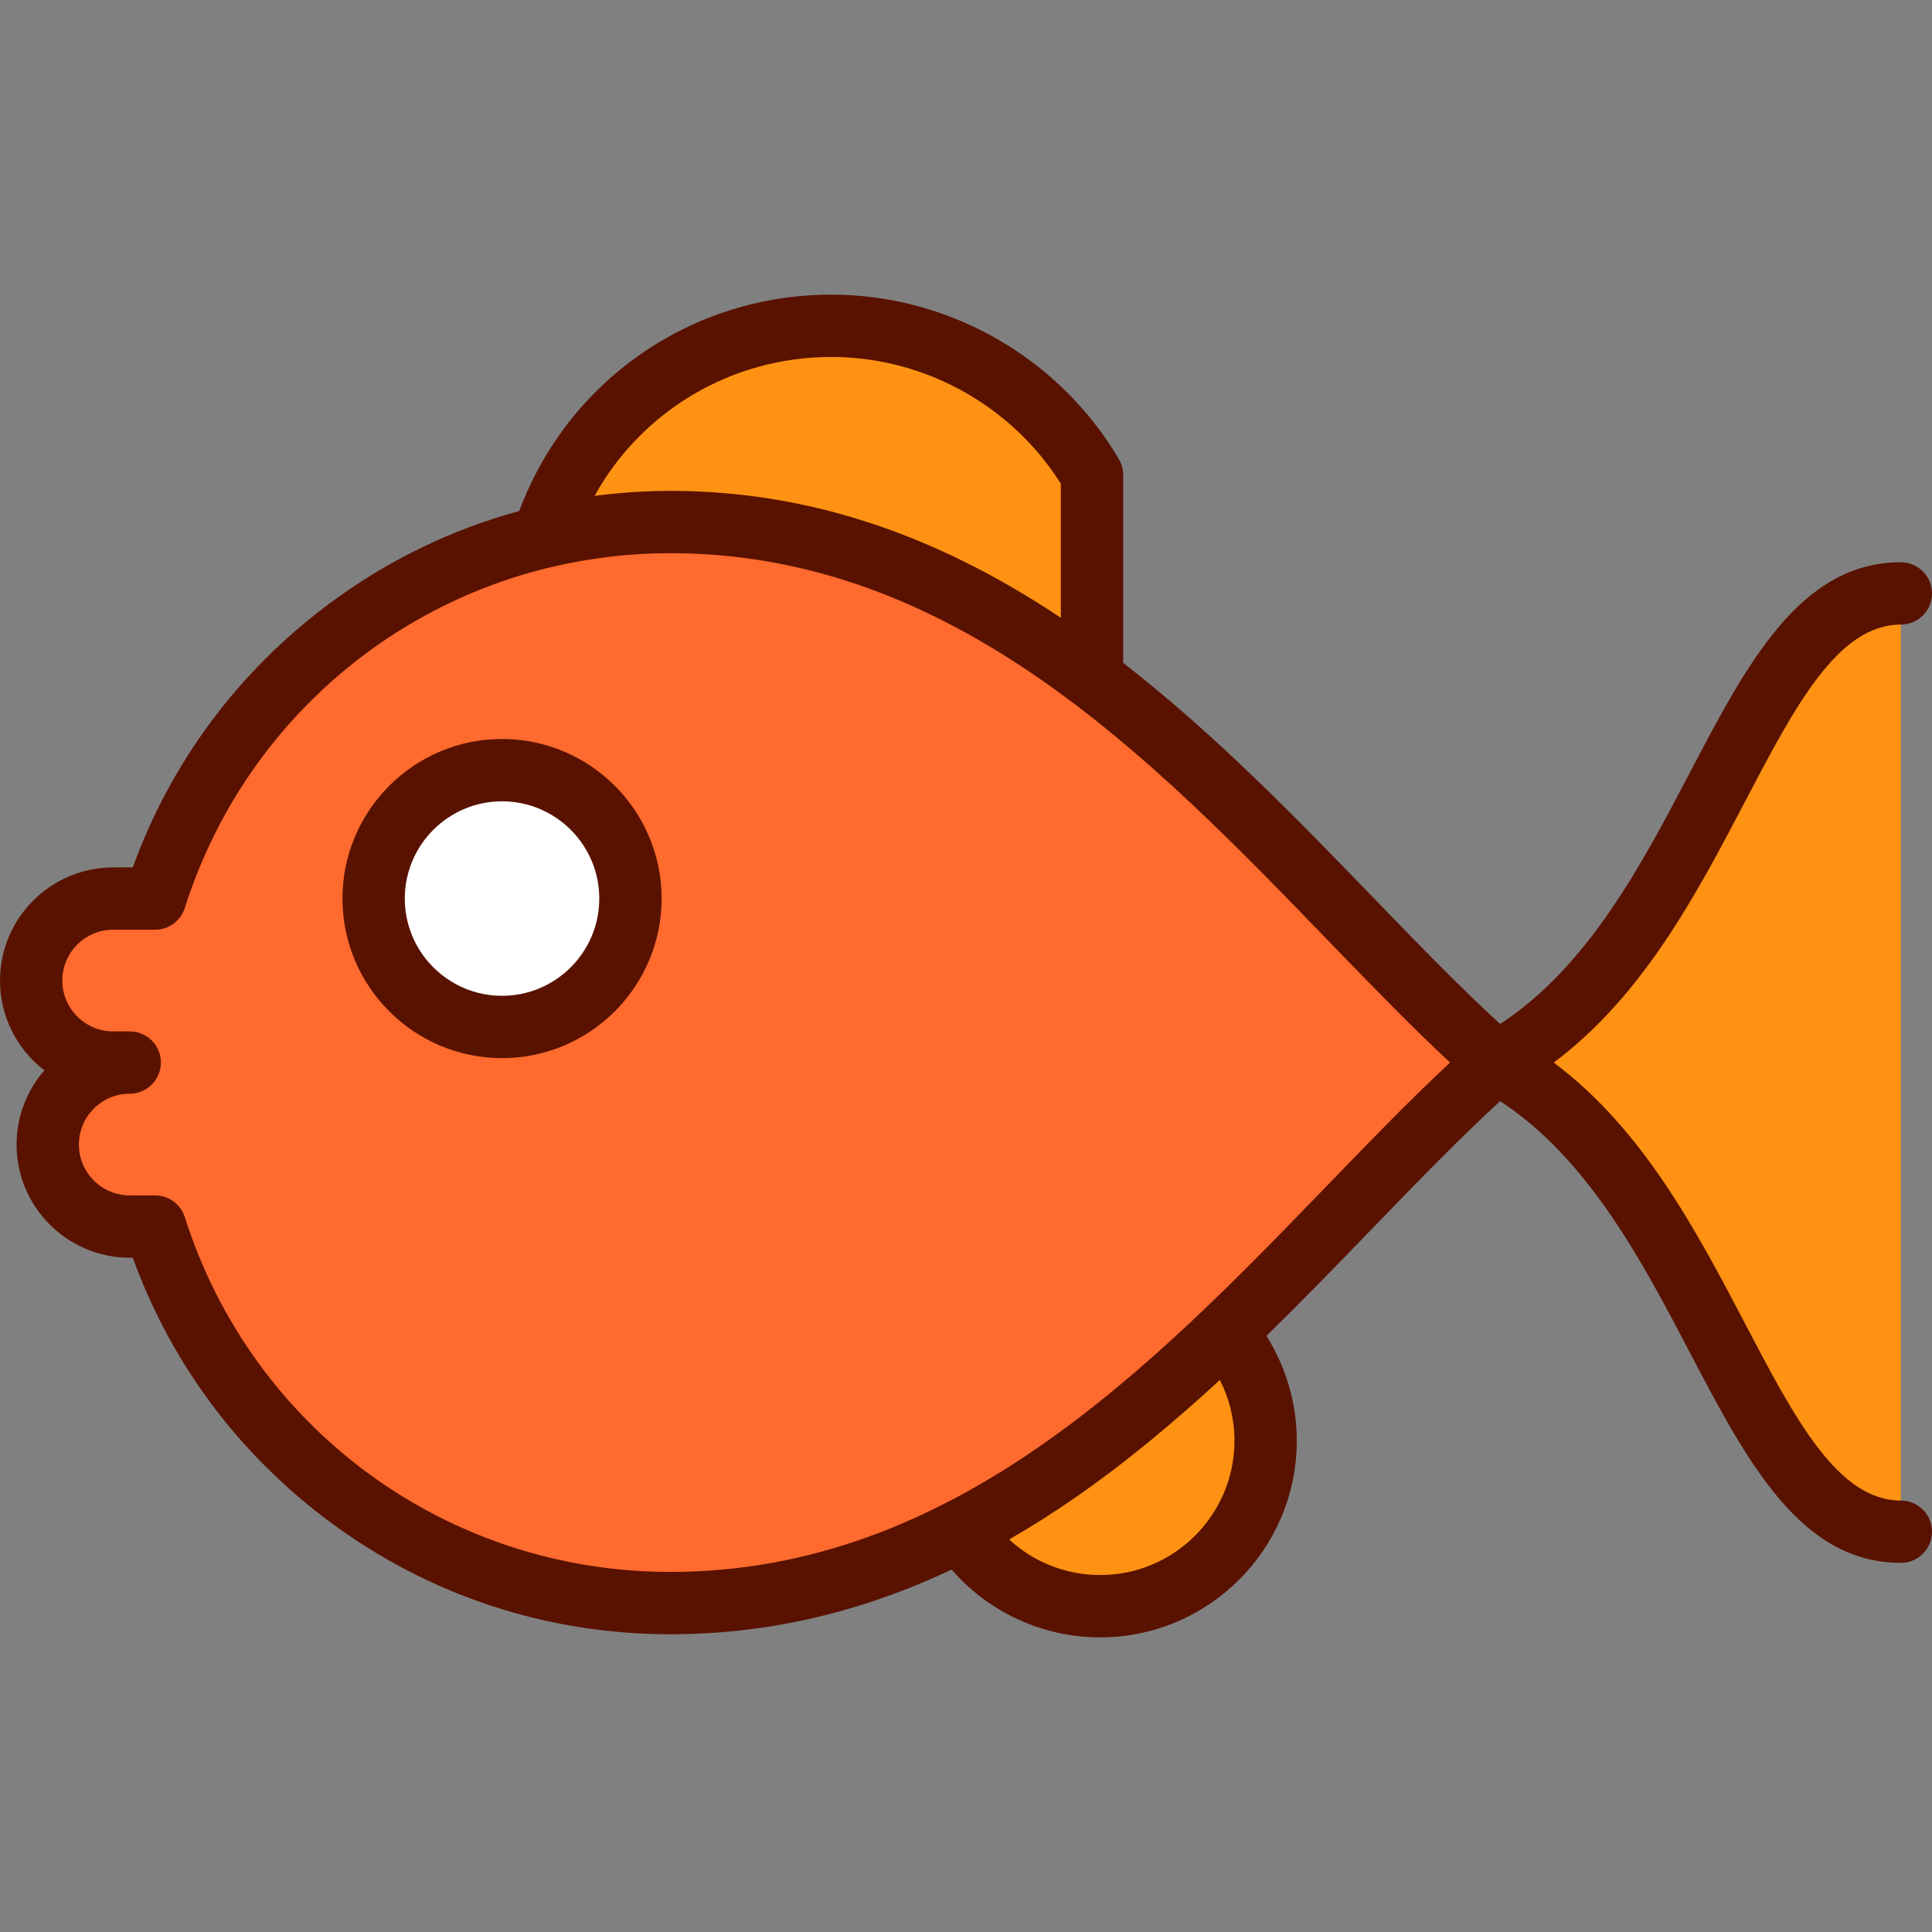 <?xml version="1.0" encoding="iso-8859-1"?>
<!-- Uploaded to: SVG Repo, www.svgrepo.com, Generator: SVG Repo Mixer Tools -->
<svg xmlns="http://www.w3.org/2000/svg" xmlns:xlink="http://www.w3.org/1999/xlink" version="1.1" id="Capa_1"  viewBox="0 0 465 465" xml:space="preserve" width="512" height="512">
<rect x="0" y="0" width="465" height="465" fill="#808080" stroke="none"/>
<g>
	<path style="fill:#FF6A2E;" d="M130.73,129.26c9.81-2.37,20.05-3.62,30.59-3.62c39.78,0,72.73,15.87,101.51,37.58   c37.57,28.34,68.03,66.62,97.32,92.52c-20.5,18.14-41.58,42.34-65.27,64.94c-19.11,18.24-39.92,35.45-63.5,47.59   c-20.93,10.78-44.03,17.57-70.06,17.57c-58.09,0-107.28-38.08-123.99-90.63h-6.11c-10.9,0-19.73-8.83-19.73-19.73   c0-5.45,2.21-10.38,5.78-13.96c3.57-3.57,8.5-5.78,13.95-5.78h-3.98c-10.9,0-19.74-8.84-19.74-19.73c0-10.9,8.84-19.74,19.74-19.74   h10.09C51.01,173.25,86.45,139.93,130.73,129.26z M151.74,216.27c0-17.07-13.84-30.91-30.91-30.91s-30.9,13.84-30.9,30.91   s13.83,30.9,30.9,30.9S151.74,233.34,151.74,216.27z"/>
	<path style="fill:#FF9212;" d="M457.5,142.83v225.83c-39.01,0-44.95-84.2-97.35-112.92C412.55,227.02,418.49,142.83,457.5,142.83z"/>
	<path style="fill:#FF9212;" d="M294.88,320.68c6.06,6.98,9.73,16.11,9.73,26.08c0,22-17.83,39.83-39.82,39.83   c-13.75,0-25.86-6.97-33.02-17.56l-0.39-0.76C254.96,356.13,275.77,338.92,294.88,320.68z"/>
	<path style="fill:#FF9212;" d="M262.83,114.31v48.91c-28.78-21.71-61.73-37.58-101.51-37.58c-10.54,0-20.78,1.25-30.59,3.62   c9.29-29.47,36.83-50.85,69.38-50.85C226.83,78.41,250.19,92.83,262.83,114.31z"/>
	<path style="fill:#FFFFFF;" d="M120.83,185.36c17.07,0,30.91,13.84,30.91,30.91s-13.84,30.9-30.91,30.9s-30.9-13.83-30.9-30.9   S103.76,185.36,120.83,185.36z"/>
	<path style="fill:#591200;" d="M457.5,361.155c-15.177,0-25.488-19.68-37.428-42.467c-11.596-22.132-24.537-46.833-46.11-62.947   c21.573-16.114,34.515-40.815,46.11-62.947c11.939-22.788,22.251-42.467,37.428-42.467c4.143,0,7.5-3.358,7.5-7.5   s-3.357-7.5-7.5-7.5c-24.252,0-37.106,24.533-50.715,50.506c-11.536,22.018-24.514,46.781-45.732,60.623   c-9.973-9.164-20.165-19.7-30.881-30.78c-17.822-18.429-37.665-38.925-59.843-56.136v-45.228c0-1.337-0.357-2.651-1.036-3.804   c-14.37-24.422-40.882-39.594-69.188-39.594c-33.781,0-63.452,20.762-75.137,52.083c-16.333,4.453-31.75,11.916-45.633,22.233   c-21.885,16.264-38.181,38.147-47.378,63.539h-4.721C12.218,208.769,0,220.987,0,236.005c0,8.794,4.189,16.628,10.678,21.611   c-4.165,4.785-6.69,11.034-6.69,17.861c0,15.018,12.218,27.236,27.236,27.236h0.733c9.197,25.392,25.493,47.275,47.378,63.539   c23.845,17.72,52.195,27.086,81.985,27.086c23.221,0,45.592-5.127,67.721-15.571c8.936,10.306,21.926,16.319,35.749,16.319   c26.094,0,47.322-21.229,47.322-47.322c0-8.99-2.567-17.735-7.311-25.251c8.886-8.664,17.335-17.397,25.372-25.707   c10.716-11.08,20.908-21.617,30.881-30.78c21.218,13.842,34.196,38.606,45.732,60.623c13.608,25.973,26.463,50.506,50.715,50.506   c4.143,0,7.5-3.358,7.5-7.5S461.643,361.155,457.5,361.155z M200.105,85.914c22.351,0,43.328,11.638,55.225,30.501v32.272   c-30.784-20.544-61.567-30.542-94.01-30.542c-6.145,0-12.223,0.421-18.218,1.209C154.427,98.932,175.979,85.914,200.105,85.914z    M297.112,346.764c0,17.822-14.5,32.322-32.322,32.322c-8.214,0-15.994-3.117-21.901-8.563c5.049-2.902,10.092-6.083,15.136-9.55   c12.559-8.632,24.394-18.539,35.578-28.841C295.889,336.632,297.112,341.639,297.112,346.764z M319.391,285.378   c-42.138,43.573-89.898,92.959-158.07,92.959c-53.643,0-100.599-34.319-116.846-85.398c-0.99-3.112-3.881-5.226-7.147-5.227   l-6.104,0c-6.747,0-12.236-5.489-12.236-12.236s5.489-12.236,12.236-12.236c4.142,0,7.5-3.358,7.5-7.5s-3.358-7.5-7.5-7.5h-3.988   c-6.747,0-12.236-5.489-12.236-12.236s5.489-12.236,12.236-12.236h10.091c3.267,0,6.157-2.114,7.147-5.227   c13.197-41.491,46.656-71.922,87.503-81.885c0.286-0.049,0.569-0.109,0.845-0.19c9.182-2.171,18.727-3.323,28.498-3.323   c68.172,0,115.933,49.387,158.07,92.959c10.205,10.553,19.945,20.625,29.608,29.637   C339.336,264.753,329.596,274.825,319.391,285.378z"/>
	<path style="fill:#591200;" d="M120.831,177.864c-21.177,0-38.405,17.229-38.405,38.405s17.229,38.406,38.405,38.406   s38.406-17.229,38.406-38.406S142.007,177.864,120.831,177.864z M120.831,239.675c-12.906,0-23.405-10.5-23.405-23.406   s10.5-23.405,23.405-23.405s23.406,10.5,23.406,23.405S133.736,239.675,120.831,239.675z"/>
</g>















</svg>